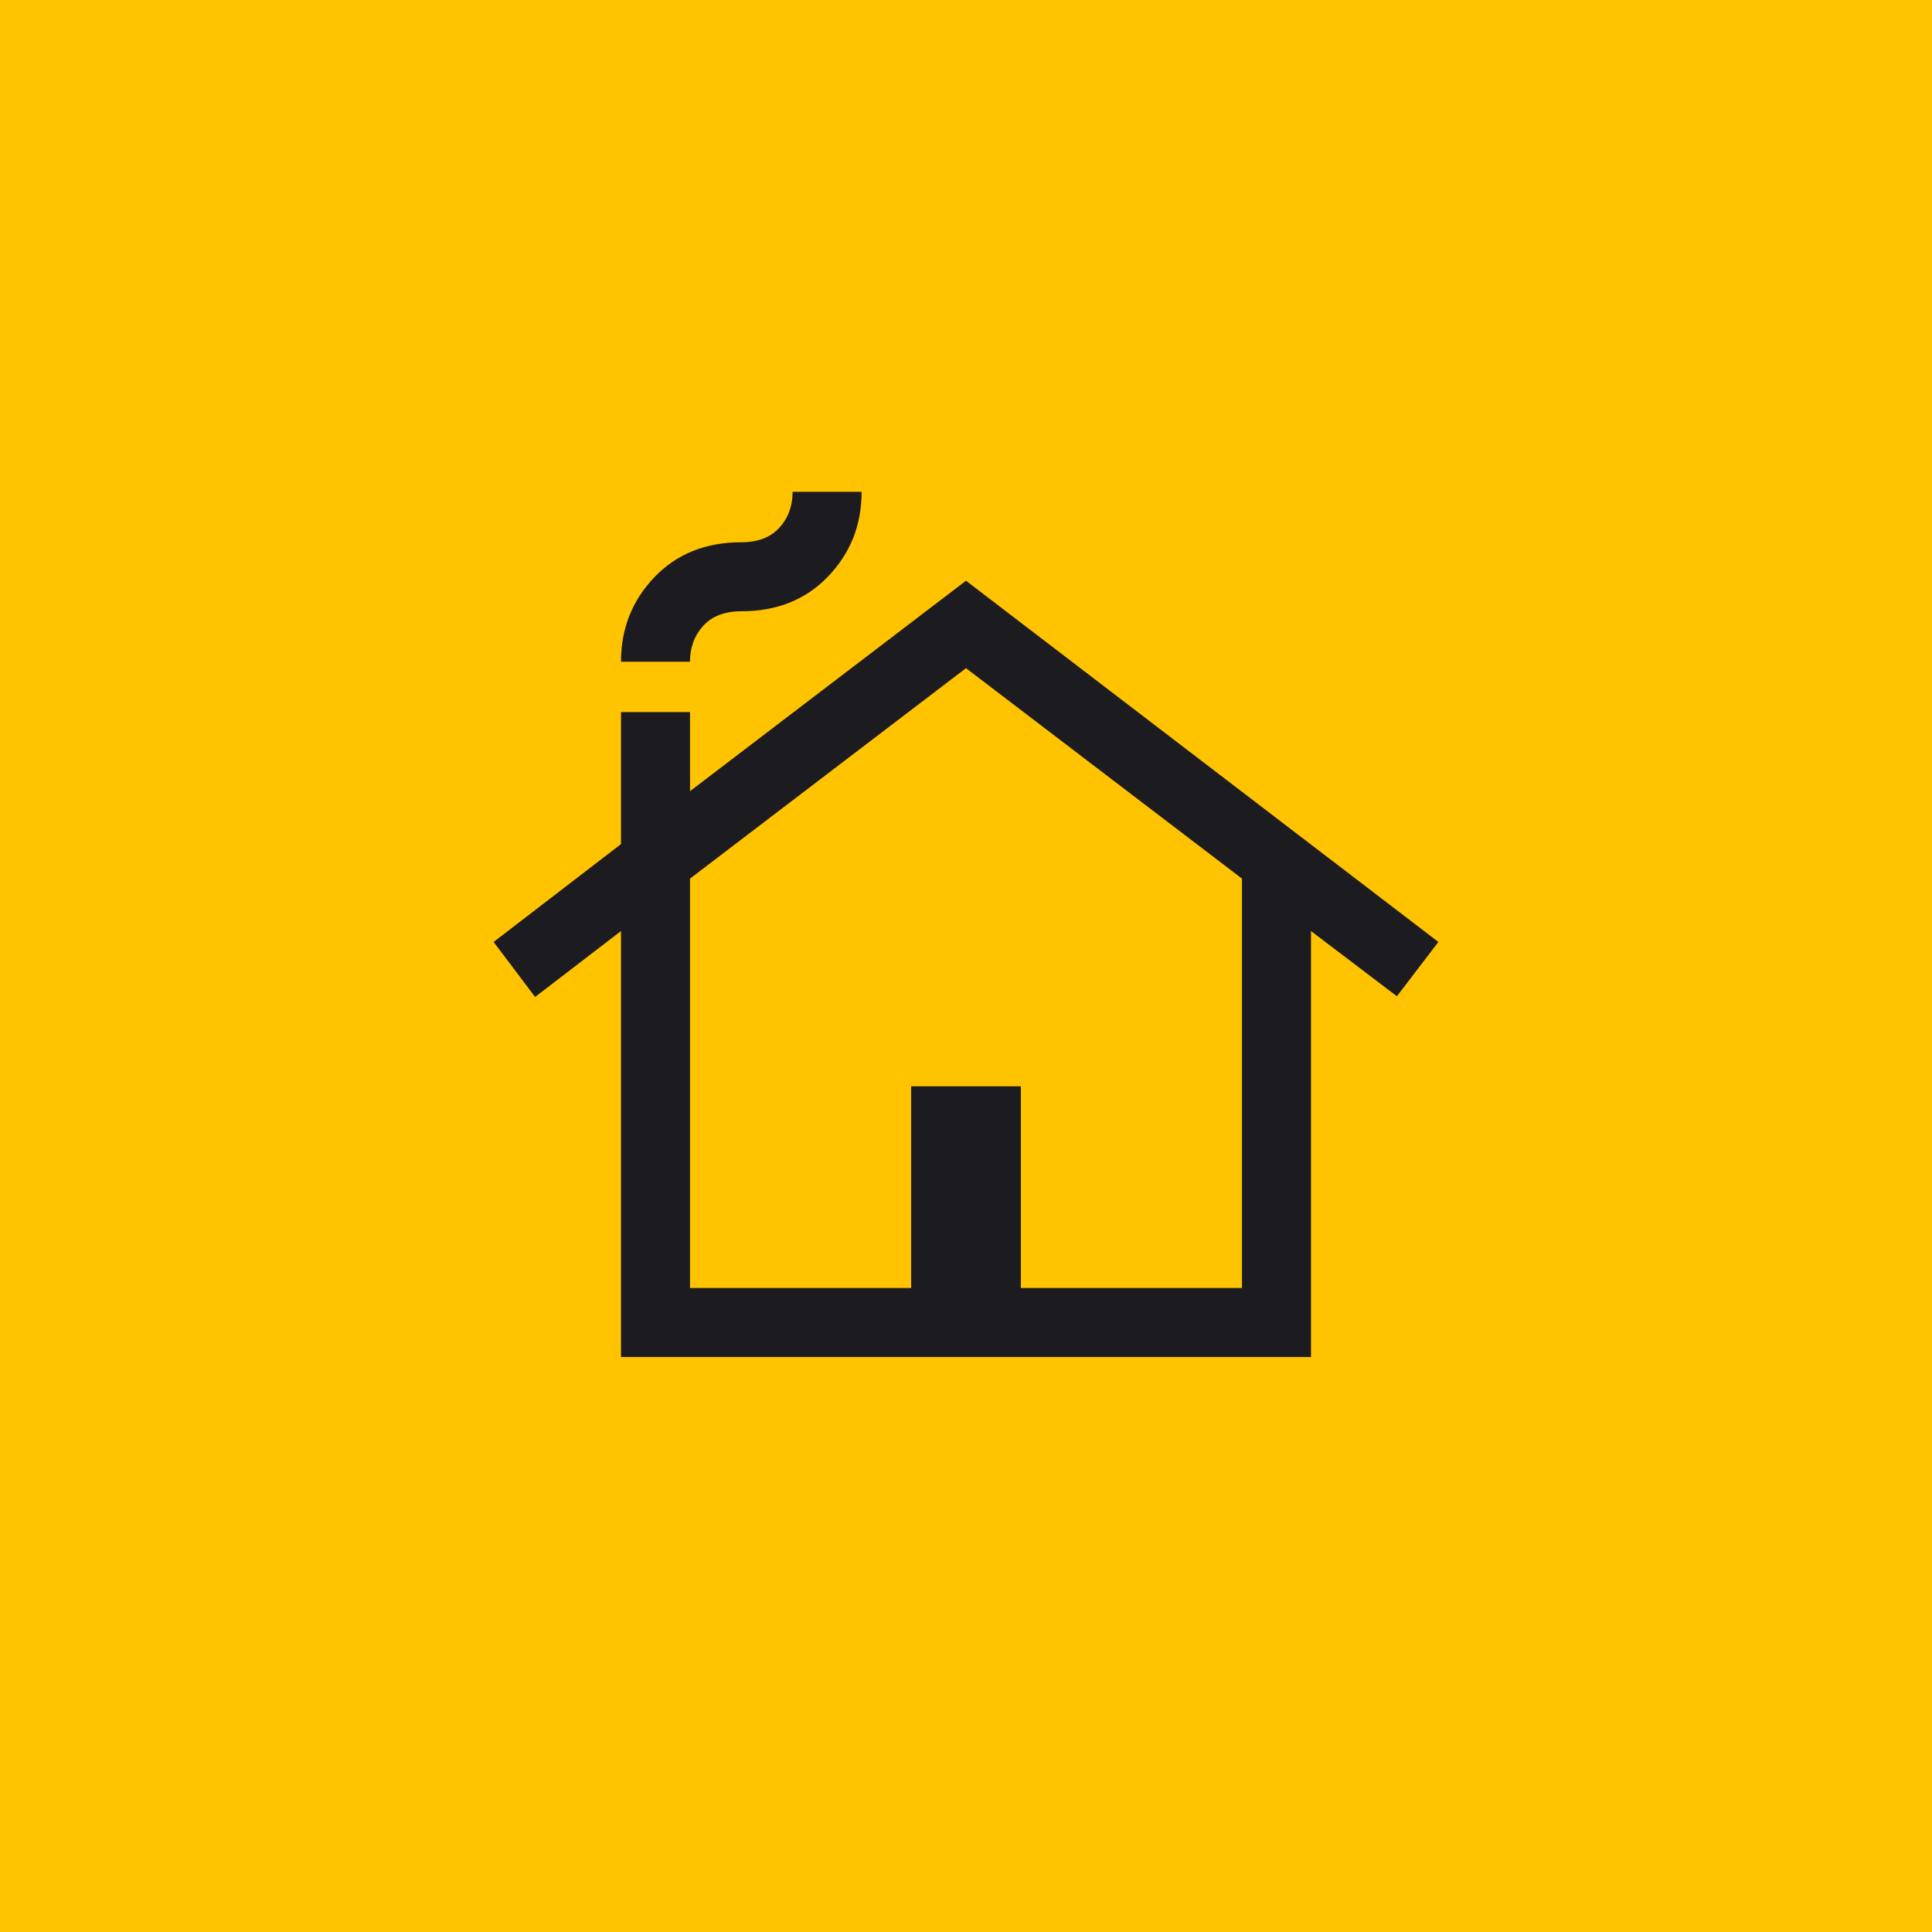 <svg xmlns="http://www.w3.org/2000/svg" width="56" height="56" viewBox="0 0 56 56" fill="none"><rect width="56" height="56" fill="#FFC300"></rect><mask id="mask0_1_19" style="mask-type:alpha" maskUnits="userSpaceOnUse" x="12" y="12" width="32" height="32"><rect x="12" y="12" width="32" height="32" fill="#D9D9D9"></rect></mask><g mask="url(#mask0_1_19)"><path d="M18 39.333V26.987L15.51 28.897L14.308 27.303L18 24.467V20.641H20V22.933L28 16.833L41.692 27.303L40.49 28.877L38 26.987V39.333H18ZM20 37.333H26.41V31.487H29.59V37.333H36V25.467L28 19.367L20 25.467V37.333ZM18 19.18C18 18.222 18.323 17.406 18.968 16.731C19.613 16.056 20.453 15.718 21.487 15.718C21.968 15.718 22.335 15.577 22.591 15.296C22.847 15.015 22.974 14.668 22.974 14.256H24.974C24.974 15.214 24.652 16.03 24.006 16.705C23.361 17.38 22.521 17.718 21.487 17.718C21.007 17.718 20.639 17.859 20.383 18.14C20.128 18.421 20 18.768 20 19.18H18Z" fill="#1C1B1F"></path></g></svg>